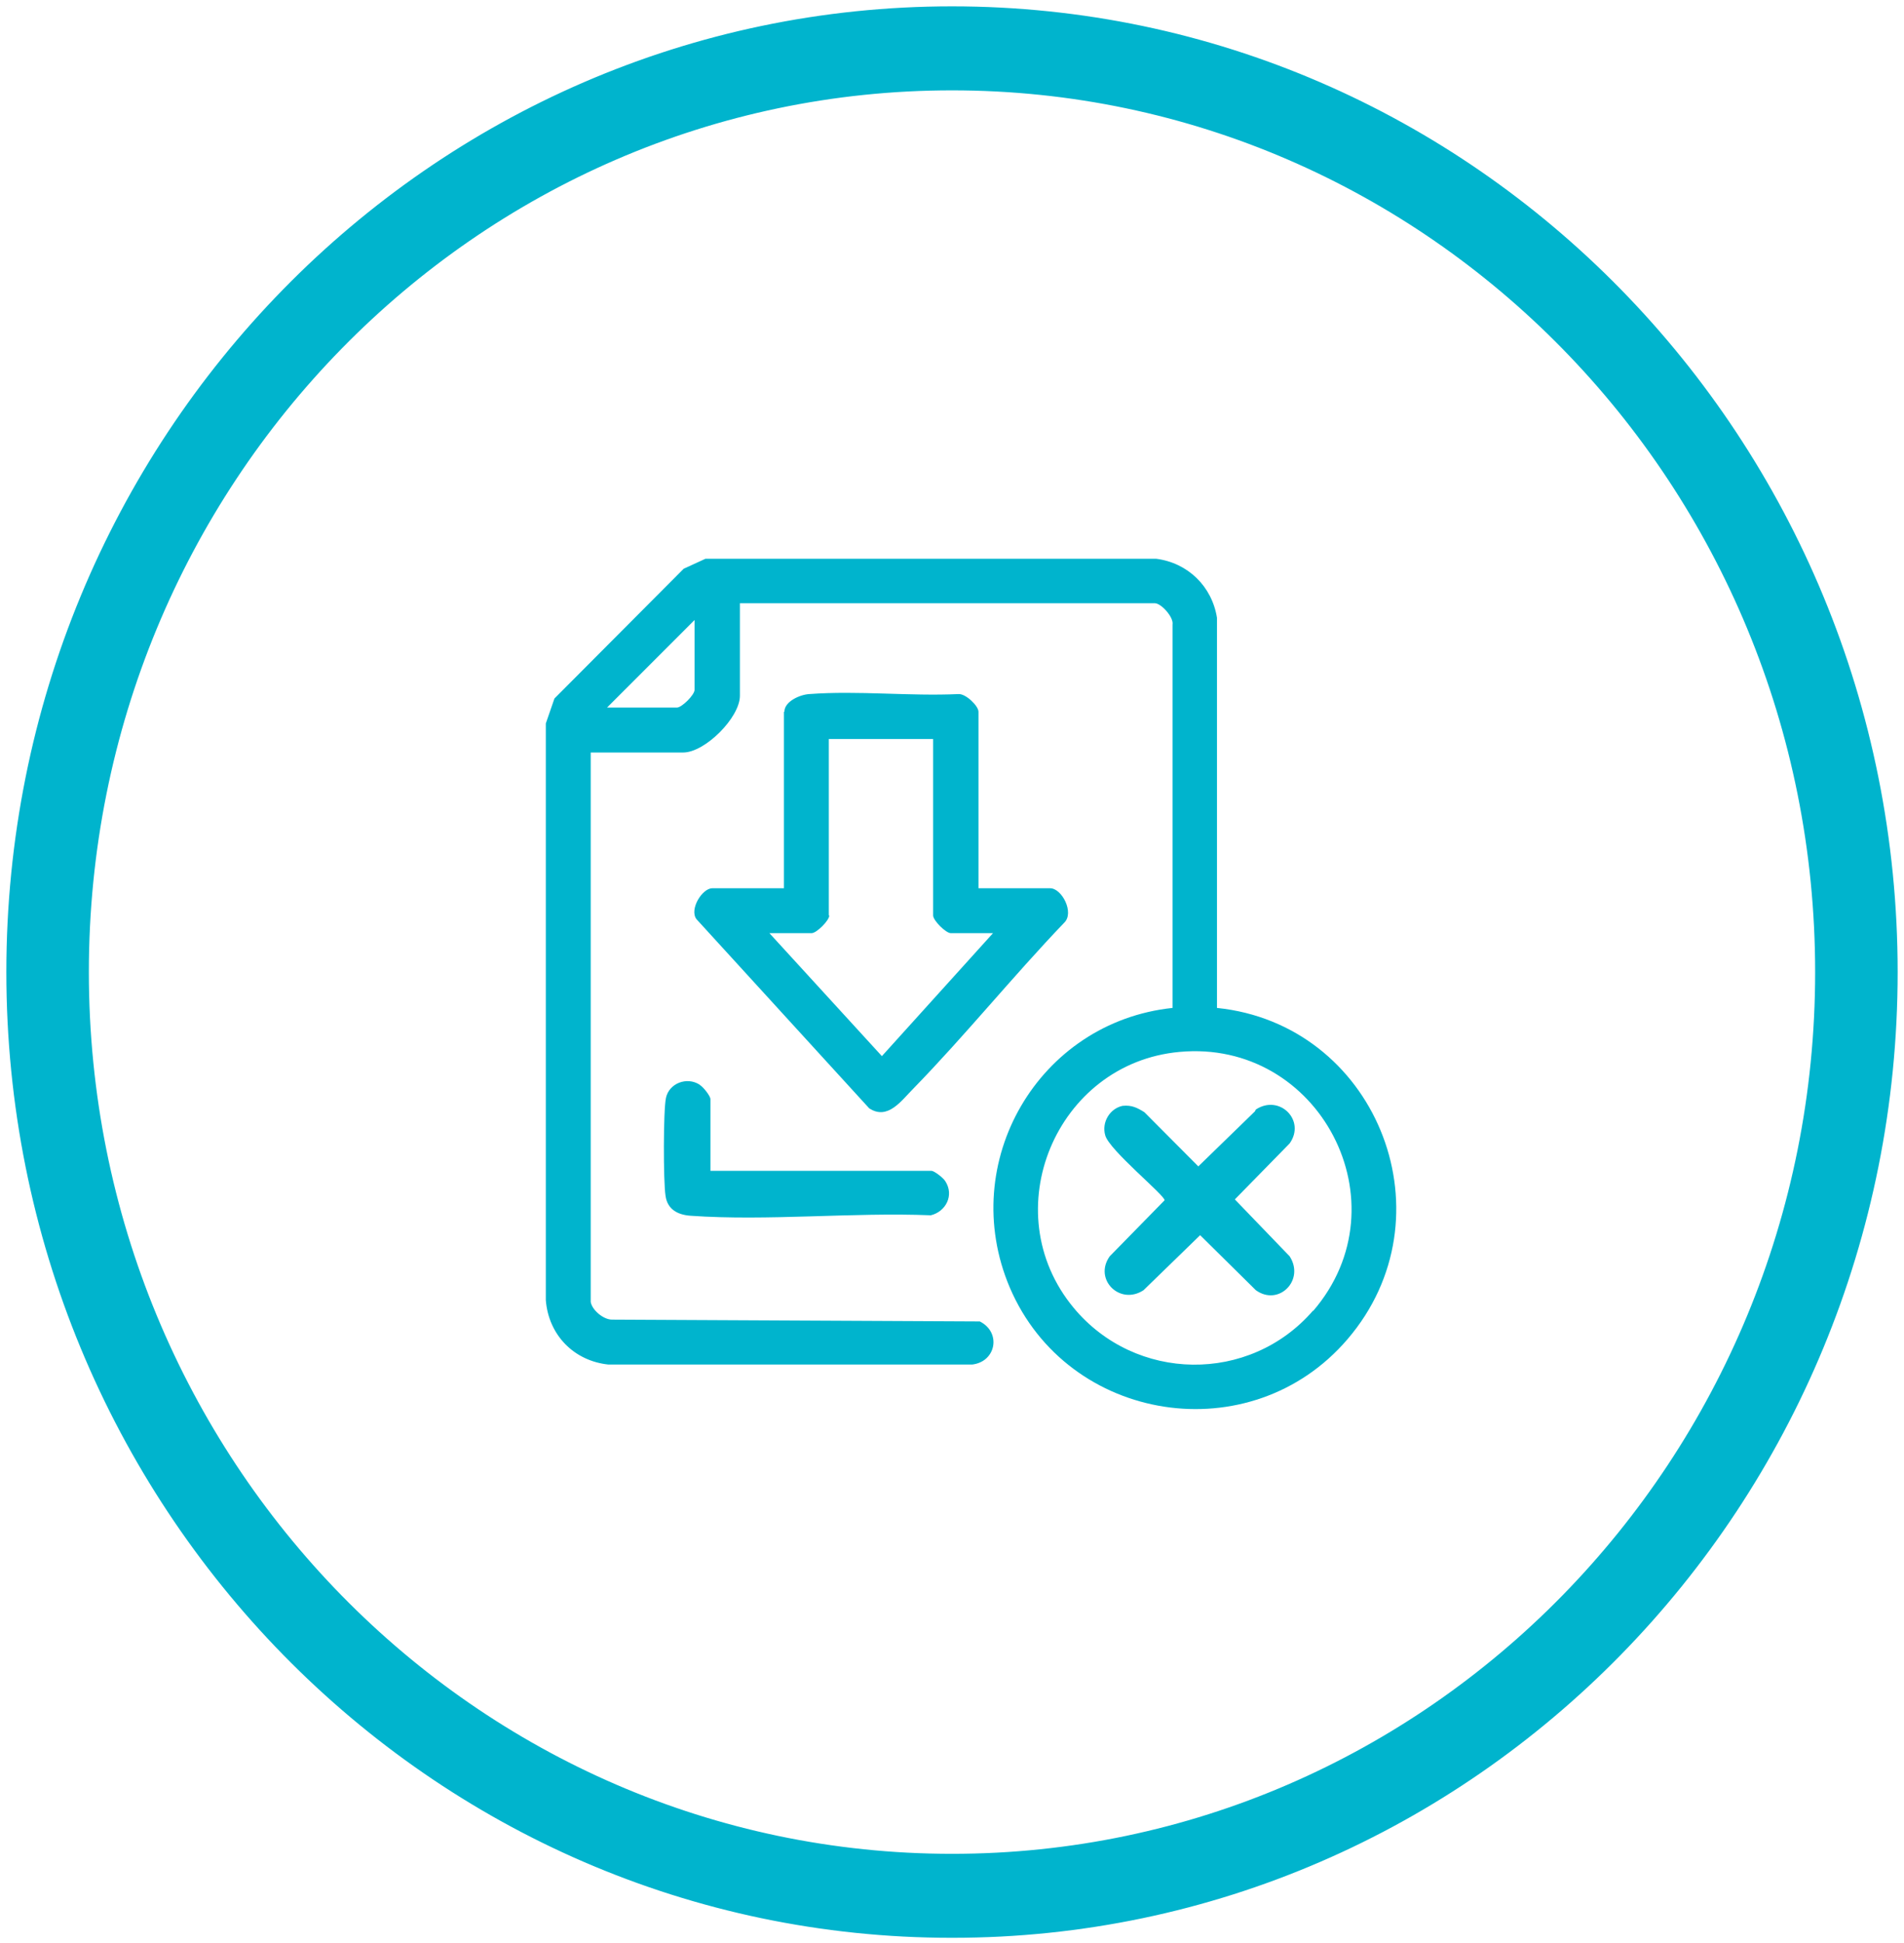<svg width="150" height="153" viewBox="0 0 150 153" fill="none" xmlns="http://www.w3.org/2000/svg">
<path d="M98.865 87.512L94.405 91.846L90.162 87.584C89.586 87.223 89.154 87.006 88.435 87.079C87.428 87.295 86.781 88.379 87.069 89.39C87.356 90.546 91.816 94.157 91.744 94.518L87.428 98.924C86.134 100.73 88.219 102.824 90.09 101.596L94.549 97.263L98.937 101.596C100.735 102.896 102.821 100.802 101.598 98.924L97.282 94.446L101.598 90.04C102.893 88.234 100.807 86.14 98.937 87.368L98.865 87.512Z" fill="#00B4CD"/>
<mask id="path-2-outside-1_4844_345" maskUnits="userSpaceOnUse" x="0" y="0" width="150" height="153" fill="black">
<rect fill="white" width="150" height="153"/>
<path d="M75 1C34.13 1 1 34.822 1 76.546C1 118.27 34.13 152.093 75 152.093C115.87 152.093 149 118.27 149 76.546C149 34.822 115.87 1 75 1ZM75 146.478C37.17 146.478 6.5 115.167 6.5 76.546C6.5 37.926 37.17 6.615 75 6.615C112.83 6.615 143.5 37.926 143.5 76.546C143.5 115.167 112.83 146.478 75 146.478Z"/>
</mask>
<path d="M75 1C34.13 1 1 34.822 1 76.546C1 118.27 34.13 152.093 75 152.093C115.87 152.093 149 118.27 149 76.546C149 34.822 115.87 1 75 1ZM75 146.478C37.17 146.478 6.5 115.167 6.5 76.546C6.5 37.926 37.17 6.615 75 6.615C112.83 6.615 143.5 37.926 143.5 76.546C143.5 115.167 112.83 146.478 75 146.478Z" fill="#00B4CD"/>
<path d="M75 1V0.5C33.844 0.5 0.5 34.556 0.5 76.546H1H1.5C1.5 35.089 34.416 1.5 75 1.5V1ZM1 76.546H0.5C0.5 118.537 33.844 152.593 75 152.593V152.093V151.593C34.416 151.593 1.5 118.004 1.5 76.546H1ZM75 152.093V152.593C116.156 152.593 149.5 118.537 149.5 76.546H149H148.5C148.5 118.004 115.584 151.593 75 151.593V152.093ZM149 76.546H149.5C149.5 34.556 116.156 0.5 75 0.5V1V1.5C115.584 1.5 148.5 35.089 148.5 76.546H149ZM75 146.478V145.978C37.456 145.978 7 114.901 7 76.546H6.5H6C6 115.433 36.884 146.978 75 146.978V146.478ZM6.5 76.546H7C7 38.192 37.456 7.115 75 7.115V6.615V6.115C36.884 6.115 6 37.66 6 76.546H6.5ZM75 6.615V7.115C112.544 7.115 143 38.192 143 76.546H143.5H144C144 37.66 113.116 6.115 75 6.115V6.615ZM143.5 76.546H143C143 114.901 112.544 145.978 75 145.978V146.478V146.978C113.116 146.978 144 115.433 144 76.546H143.5Z" fill="#00B4CD" mask="url(#path-2-outside-1_4844_345)"/>
<path d="M91.088 44C93.589 44.322 95.482 46.179 95.875 48.645V79.369L96.46 79.439C108.636 81.125 114.358 95.884 106.164 105.449C98.554 114.345 84.121 112.094 79.548 101.376C75.368 91.516 81.835 80.477 92.374 79.369V49.181C92.481 48.609 91.481 47.501 90.981 47.501H58.291V54.789C58.291 56.504 55.54 59.255 53.825 59.255H46.537V102.52C46.644 103.163 47.537 103.913 48.216 103.913L77.19 104.056C78.905 104.913 78.476 107.236 76.583 107.45H47.931C45.216 107.164 43.215 105.128 43 102.377V56.969L43.679 55.004L53.86 44.786L55.575 44H91.088ZM103.449 103.234C110.737 94.767 103.949 81.798 92.909 82.834C83.192 83.727 78.297 95.41 84.585 102.984C89.444 108.843 98.448 108.986 103.449 103.198V103.234ZM52.467 86.444C52.717 85.301 54.111 84.765 55.111 85.408L55.147 85.444C55.397 85.587 55.969 86.302 55.969 86.552V92.196H73.367C73.617 92.197 74.331 92.767 74.475 93.018C75.189 94.125 74.51 95.412 73.331 95.697C67.15 95.447 60.506 96.162 54.397 95.733C53.396 95.662 52.575 95.233 52.432 94.161C52.253 93.054 52.252 87.409 52.467 86.444ZM63.76 54.654C67.582 54.368 71.691 54.833 75.514 54.654C76.085 54.619 77.086 55.583 77.086 56.048V69.945H82.731C83.659 69.945 84.66 71.874 83.838 72.66C79.765 76.912 76.05 81.521 71.941 85.736C71.013 86.665 69.94 88.237 68.476 87.272L54.864 72.374C54.293 71.588 55.328 69.946 56.114 69.945H61.76V56.048H61.795C61.795 55.226 63.045 54.69 63.76 54.654ZM65.296 72.089H65.332C65.331 72.482 64.331 73.481 63.938 73.481H60.616L69.477 83.164L78.23 73.481H74.906C74.513 73.481 73.514 72.482 73.514 72.089V58.191H65.296V72.089ZM47.823 55.718H53.325C53.718 55.717 54.717 54.718 54.718 54.325V48.823L47.823 55.718Z" fill="#00B4CD"/>
</svg>

